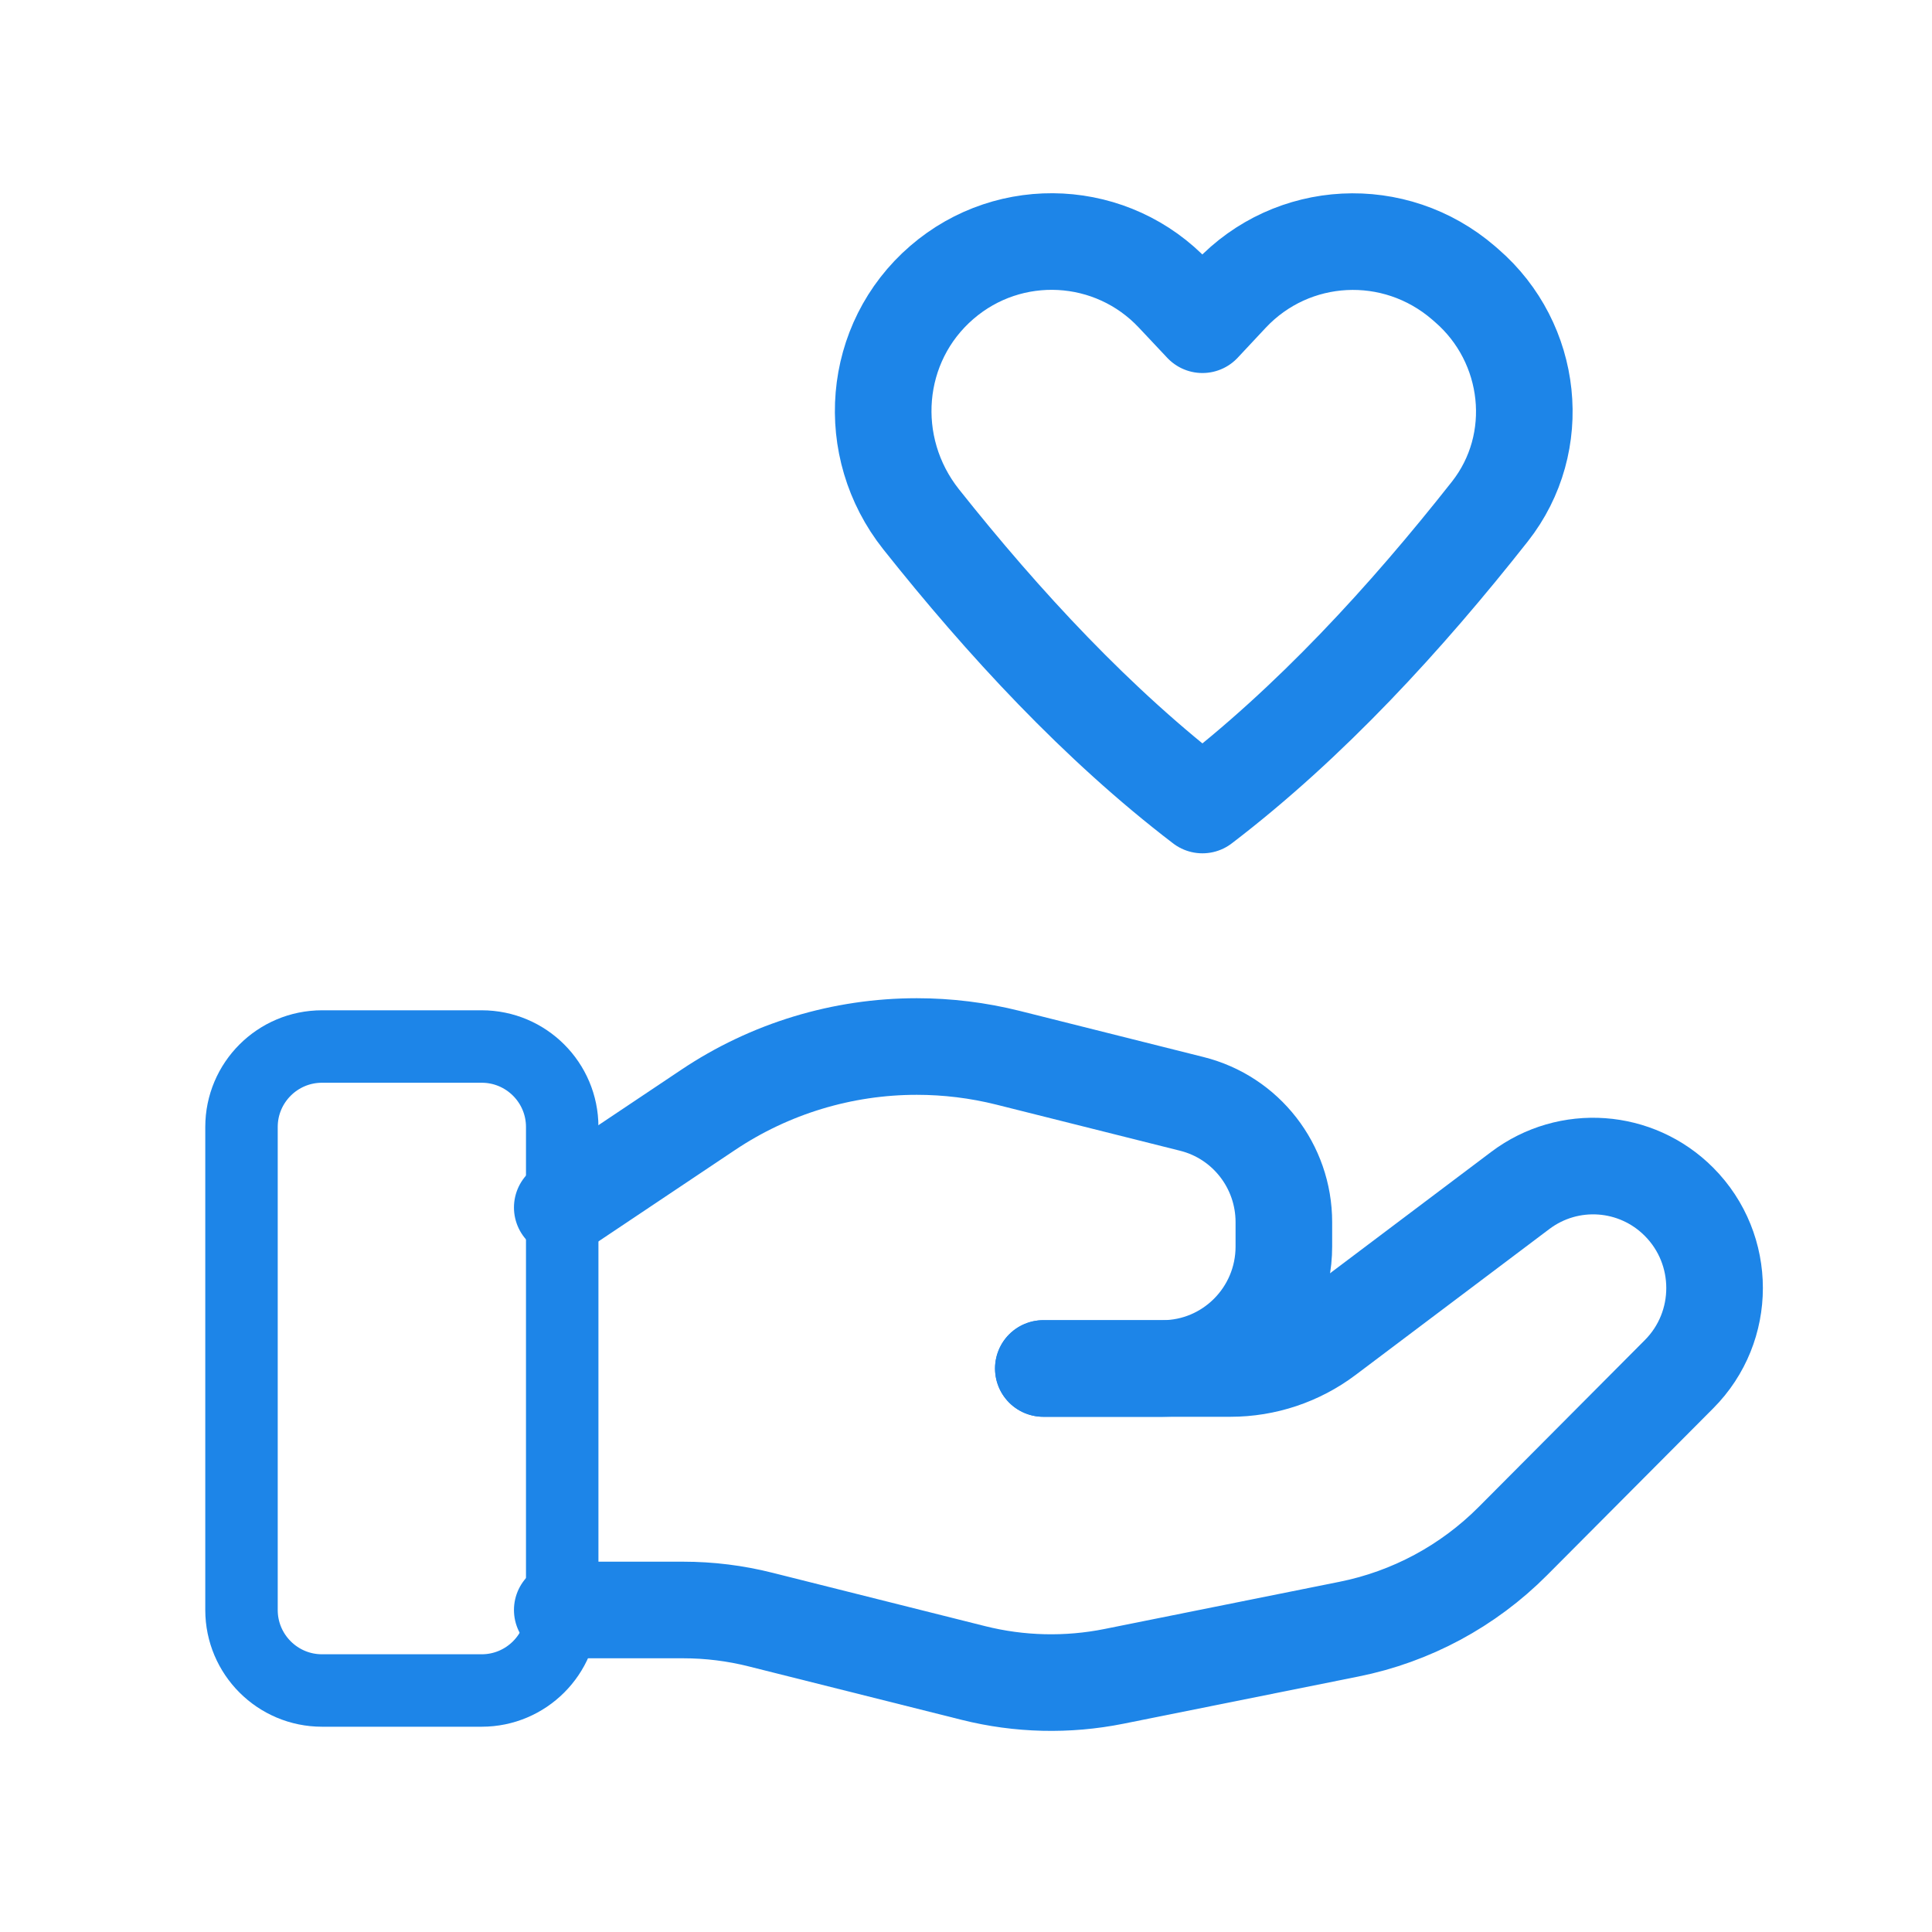 <?xml version="1.0" encoding="UTF-8"?> <svg xmlns="http://www.w3.org/2000/svg" width="40" height="40" viewBox="0 0 40 40" fill="none"> <path fill-rule="evenodd" clip-rule="evenodd" d="M9.973 35H6.667C5.747 35 5 34.253 5 33.333V23.333C5 22.413 5.747 21.667 6.667 21.667H9.973C10.893 21.667 11.64 22.413 11.64 23.333V33.333C11.64 34.253 10.893 35 9.973 35Z" stroke="#1D85E8" stroke-width="1.5" stroke-linecap="round" stroke-linejoin="round"></path> <path d="M21.601 28.333H25.474C26.192 28.333 26.891 28.1 27.466 27.667L31.476 24.647C32.477 23.893 33.877 23.993 34.762 24.882V24.882C35.744 25.868 35.744 27.467 34.762 28.452L31.322 31.907C30.396 32.837 29.216 33.472 27.929 33.73L23.064 34.707C22.101 34.9 21.106 34.877 20.151 34.637L15.752 33.533C15.227 33.4 14.686 33.333 14.142 33.333H11.641" stroke="#1D85E8" stroke-width="2" stroke-linecap="round" stroke-linejoin="round"></path> <path d="M21.601 28.333H24.066C25.454 28.333 26.581 27.203 26.581 25.808V25.303C26.581 24.145 25.796 23.135 24.676 22.855L20.871 21.9C20.252 21.745 19.617 21.667 18.981 21.667V21.667C17.442 21.667 15.937 22.123 14.657 22.982L11.641 25" stroke="#1D85E8" stroke-width="2" stroke-linecap="round" stroke-linejoin="round"></path> <path fill-rule="evenodd" clip-rule="evenodd" d="M25.476 6.102L24.895 6.723L24.311 6.102C23.033 4.738 20.913 4.627 19.5 5.847V5.847C18.055 7.093 17.883 9.255 19.071 10.752C20.771 12.892 22.72 15.005 24.895 16.667C27.125 14.963 29.115 12.787 30.845 10.592C31.968 9.167 31.736 7.098 30.366 5.913L30.303 5.858C28.876 4.627 26.755 4.738 25.476 6.102V6.102Z" stroke="#1D85E8" stroke-width="2" stroke-linecap="round" stroke-linejoin="round"></path> </svg> 